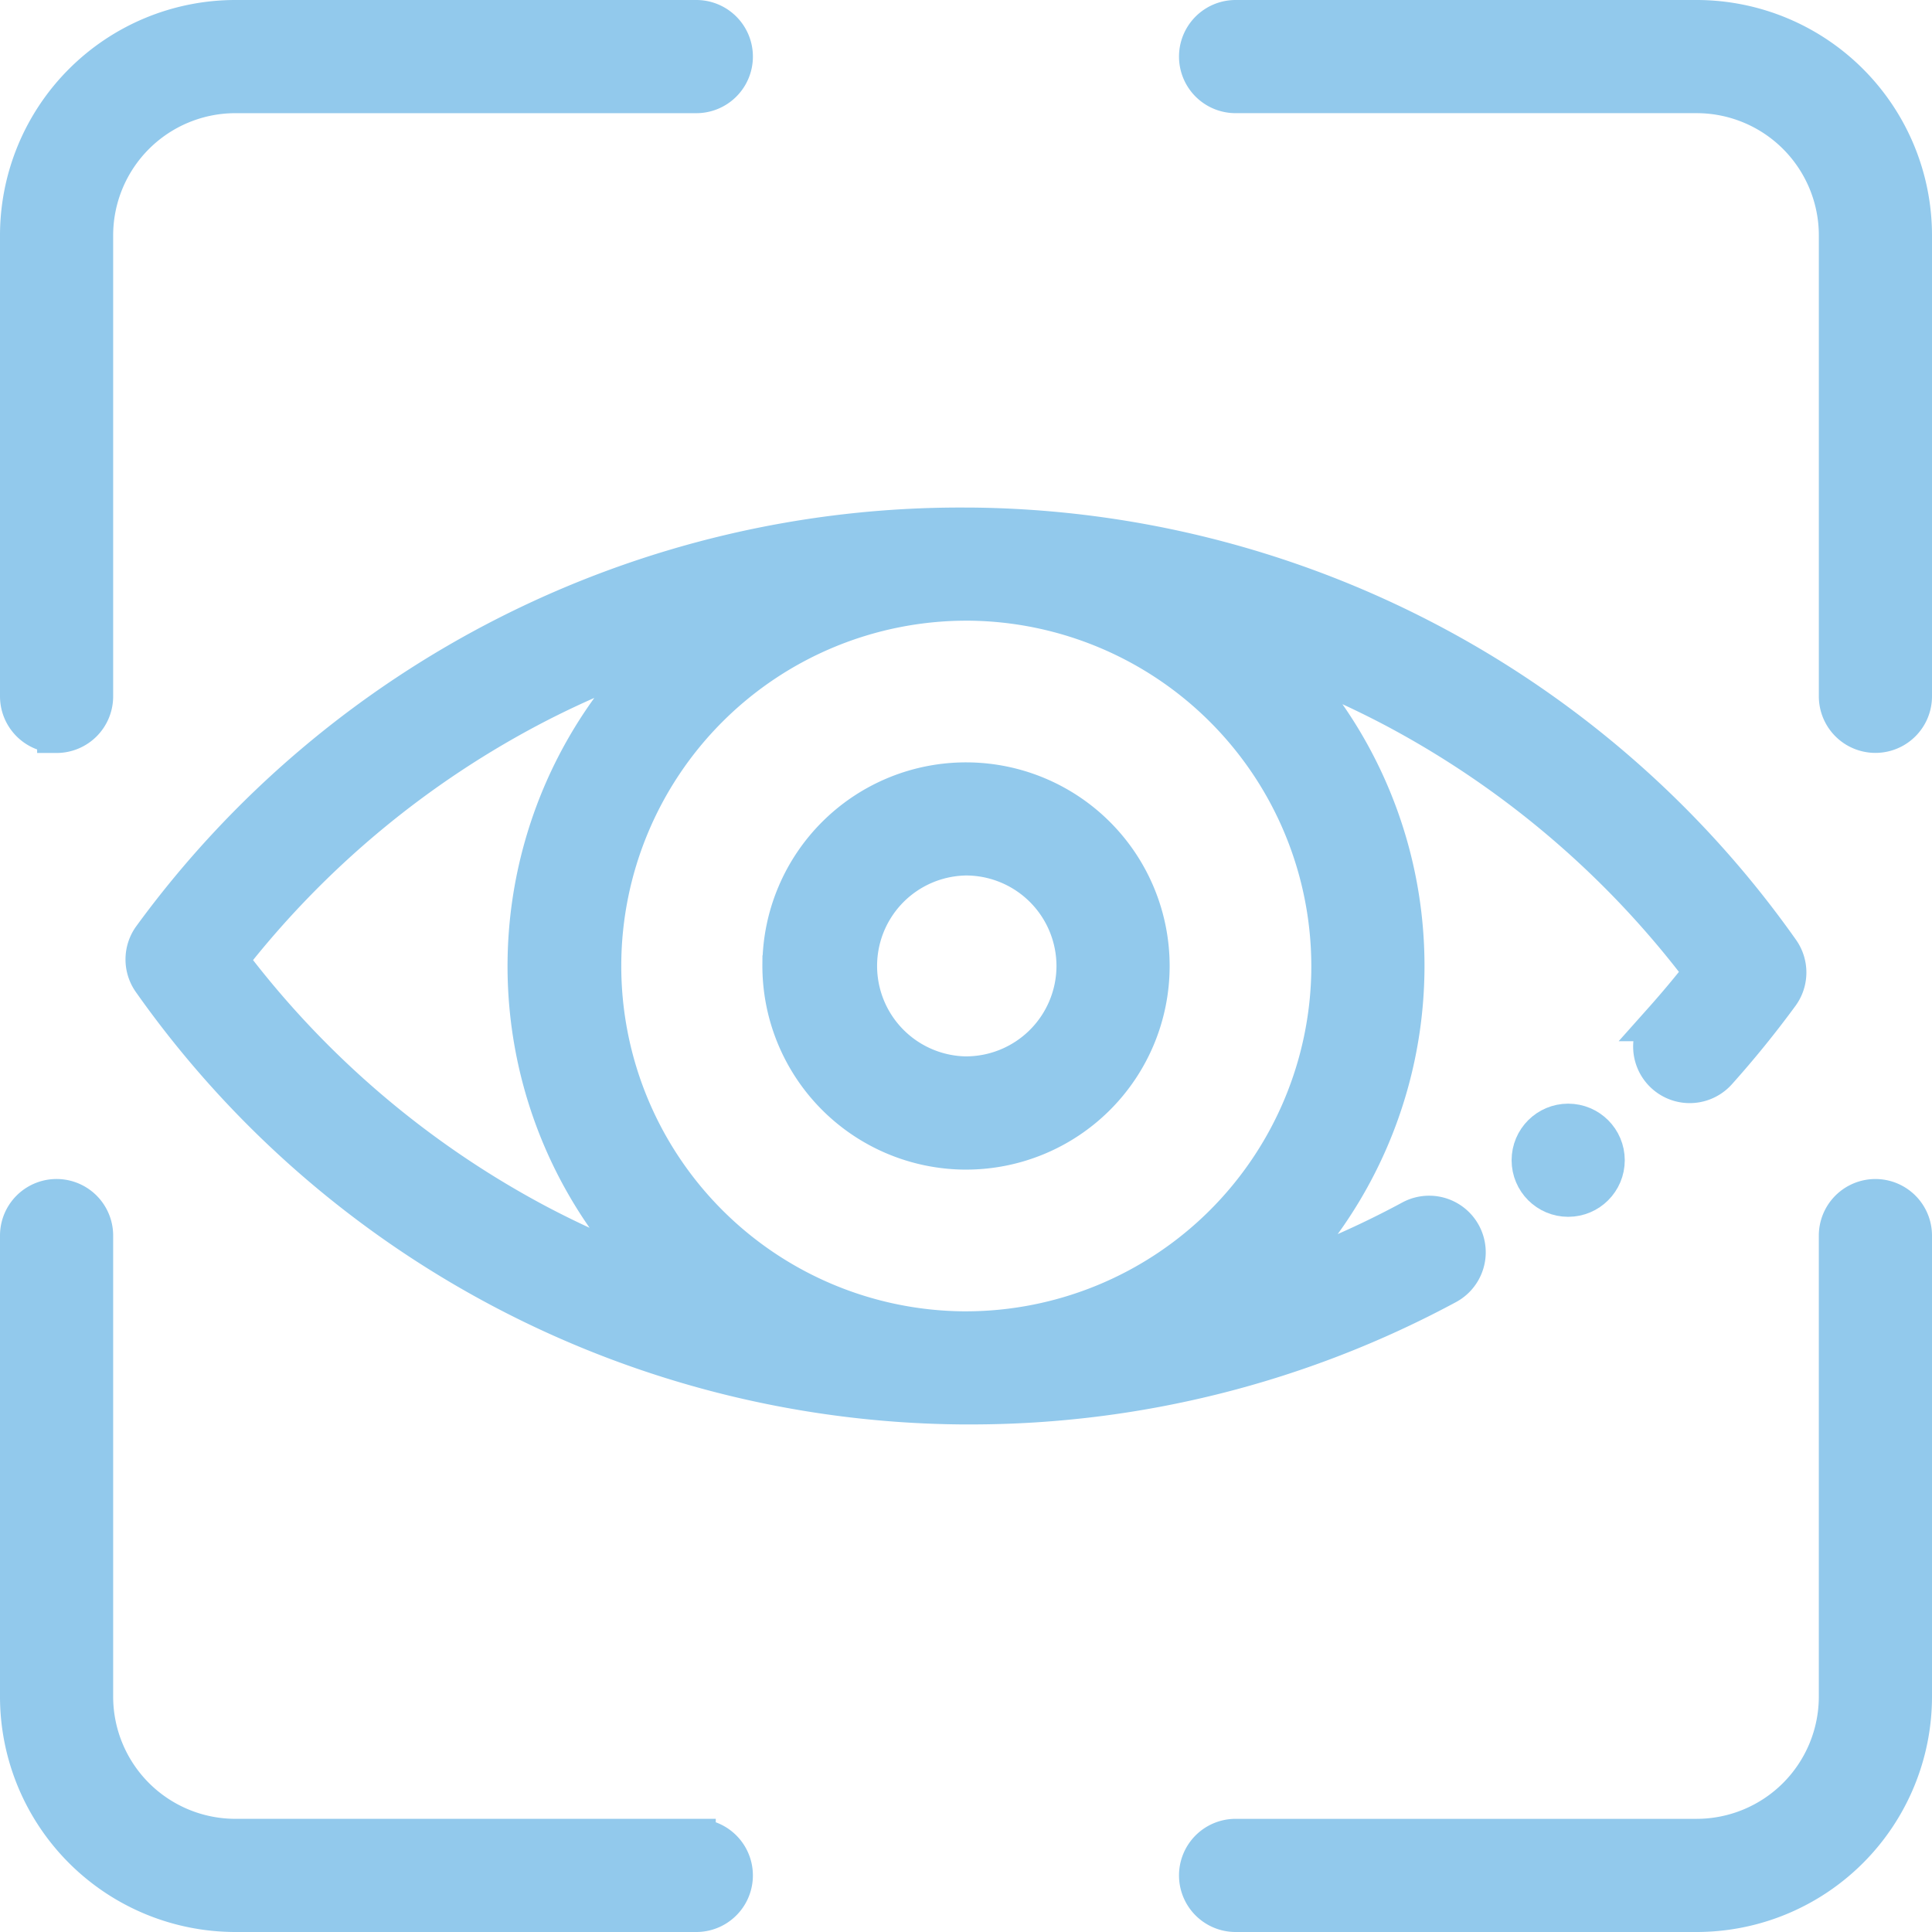 <?xml version="1.0" encoding="UTF-8"?> <svg xmlns="http://www.w3.org/2000/svg" width="99.331" height="99.332" viewBox="0 0 99.331 99.332"><g id="_009-eye" data-name="009-eye" transform="translate(1 1)"><path id="Path_4676" data-name="Path 4676" d="M34.8,351.767H11.095a7.285,7.285,0,0,1-7.277-7.276v-23.71a1.909,1.909,0,1,0-3.818,0v23.71a11.107,11.107,0,0,0,11.095,11.095H34.8a1.909,1.909,0,1,0,0-3.818Z" transform="translate(0 -258.255)" fill="#92c9ec" stroke="#92c9ec" stroke-width="2"></path><path id="Path_4677" data-name="Path 4677" d="M1.909,36.713A1.909,1.909,0,0,0,3.818,34.8V11.095a7.285,7.285,0,0,1,7.277-7.276H34.8A1.909,1.909,0,1,0,34.8,0H11.095A11.107,11.107,0,0,0,0,11.095V34.8a1.909,1.909,0,0,0,1.909,1.909Z" transform="translate(0 0)" fill="#92c9ec" stroke="#92c9ec" stroke-width="2"></path><path id="Path_4678" data-name="Path 4678" d="M344.491,0h-23.71a1.909,1.909,0,1,0,0,3.818h23.71a7.285,7.285,0,0,1,7.277,7.276V34.8a1.909,1.909,0,0,0,3.818,0V11.095A11.107,11.107,0,0,0,344.491,0Z" transform="translate(-258.255)" fill="#92c9ec" stroke="#92c9ec" stroke-width="2"></path><path id="Path_4679" data-name="Path 4679" d="M353.676,318.873a1.909,1.909,0,0,0-1.909,1.909v23.71a7.285,7.285,0,0,1-7.277,7.276H320.781a1.909,1.909,0,1,0,0,3.818h23.71a11.107,11.107,0,0,0,11.095-11.095v-23.71A1.909,1.909,0,0,0,353.676,318.873Z" transform="translate(-258.255 -258.255)" fill="#92c9ec" stroke="#92c9ec" stroke-width="2"></path><path id="Path_4680" data-name="Path 4680" d="M100.879,176.229a1.909,1.909,0,0,0-1.816-3.359,47.211,47.211,0,0,1-7.183,3.14A22.552,22.552,0,0,0,92.251,144l-.081-.08a47.1,47.1,0,0,1,6.21,2.759,48.155,48.155,0,0,1,15.7,13.464c-.681.875-1.4,1.731-2.134,2.554a1.909,1.909,0,0,0,2.844,2.548c1.13-1.261,2.209-2.592,3.207-3.954a1.909,1.909,0,0,0,.018-2.231,51.474,51.474,0,0,0-41.675-21.8h-.238a51.467,51.467,0,0,0-41.792,21.11A1.909,1.909,0,0,0,34.3,160.6a51.474,51.474,0,0,0,41.675,21.8H76.4A51.586,51.586,0,0,0,100.879,176.229Zm-5.966-16.244a18.776,18.776,0,0,1-18.75,18.6H76a18.755,18.755,0,0,1,.152-37.509h.159A18.776,18.776,0,0,1,94.912,159.985ZM53.936,172.98a48.15,48.15,0,0,1-15.7-13.464,48.154,48.154,0,0,1,15.924-13.2,47.092,47.092,0,0,1,6.277-2.662,22.552,22.552,0,0,0-.37,32.007l.081.08A47.075,47.075,0,0,1,53.936,172.98Z" transform="translate(-27.493 -111.165)" fill="#92c9ec" stroke="#92c9ec" stroke-width="2"></path><path id="Path_4681" data-name="Path 4681" d="M206.188,215.579a9.48,9.48,0,0,0,9.391,9.547h.08a9.469,9.469,0,1,0-9.47-9.548Zm15.12.125a5.658,5.658,0,0,1-5.65,5.6h-.048a5.651,5.651,0,0,1,.046-11.3h.048A5.658,5.658,0,0,1,221.308,215.7Z" transform="translate(-166.991 -166.992)" fill="#92c9ec" stroke="#92c9ec" stroke-width="2"></path><circle id="Ellipse_185" data-name="Ellipse 185" cx="1.909" cy="1.909" r="1.909" transform="translate(77.717 56.743)" fill="#92c9ec" stroke="#92c9ec" stroke-width="2"></circle></g></svg> 